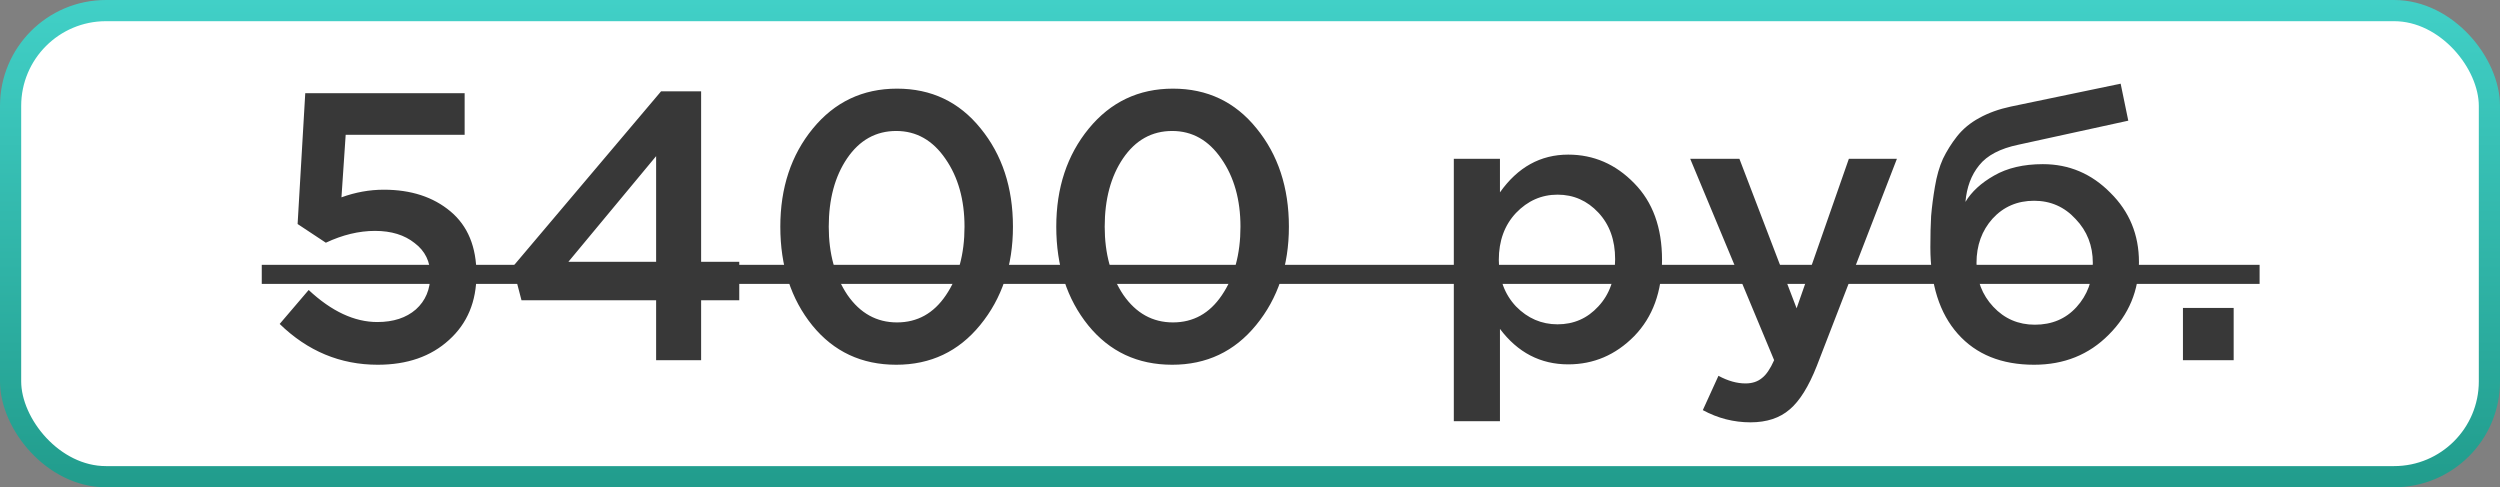 <?xml version="1.0" encoding="UTF-8"?> <svg xmlns="http://www.w3.org/2000/svg" width="118" height="23" viewBox="0 0 118 23" fill="none"><rect x="0" y="0" width="118" height="23" fill="#808080" stroke="none"/> <rect x="0.5" y="0.5" width="117" height="22" rx="4.5" fill="white" stroke="url(#paint0_linear)"></rect> <path d="M17.828 17.216C16.064 17.216 14.521 16.574 13.201 15.29L14.569 13.688C15.649 14.696 16.73 15.2 17.809 15.2C18.566 15.2 19.172 15.002 19.628 14.606C20.084 14.198 20.311 13.658 20.311 12.986C20.311 12.35 20.066 11.846 19.573 11.474C19.093 11.09 18.47 10.898 17.701 10.898C16.945 10.898 16.172 11.084 15.38 11.456L14.047 10.574L14.408 4.4H21.931V6.362H16.316L16.117 9.314C16.777 9.074 17.444 8.954 18.116 8.954C19.399 8.954 20.45 9.296 21.265 9.98C22.081 10.664 22.489 11.654 22.489 12.95C22.489 14.234 22.058 15.266 21.194 16.046C20.341 16.826 19.22 17.216 17.828 17.216ZM30.969 17V14.174H24.615L24.201 12.59L31.203 4.31H33.093V12.356H34.893V14.174H33.093V17H30.969ZM26.829 12.356H30.969V7.37L26.829 12.356ZM42.303 17.216C40.671 17.216 39.351 16.598 38.343 15.362C37.335 14.114 36.831 12.56 36.831 10.7C36.831 8.864 37.341 7.322 38.361 6.074C39.393 4.814 40.719 4.184 42.339 4.184C43.959 4.184 45.273 4.808 46.281 6.056C47.301 7.304 47.811 8.852 47.811 10.7C47.811 12.536 47.295 14.084 46.263 15.344C45.243 16.592 43.923 17.216 42.303 17.216ZM39.999 13.922C40.599 14.786 41.379 15.218 42.339 15.218C43.299 15.218 44.067 14.792 44.643 13.94C45.231 13.076 45.525 11.996 45.525 10.7C45.525 9.428 45.225 8.36 44.625 7.496C44.025 6.62 43.251 6.182 42.303 6.182C41.343 6.182 40.569 6.614 39.981 7.478C39.405 8.33 39.117 9.404 39.117 10.7C39.117 11.972 39.411 13.046 39.999 13.922ZM55.328 17.216C53.696 17.216 52.376 16.598 51.368 15.362C50.36 14.114 49.856 12.56 49.856 10.7C49.856 8.864 50.366 7.322 51.386 6.074C52.418 4.814 53.744 4.184 55.364 4.184C56.984 4.184 58.298 4.808 59.306 6.056C60.326 7.304 60.836 8.852 60.836 10.7C60.836 12.536 60.32 14.084 59.288 15.344C58.268 16.592 56.948 17.216 55.328 17.216ZM53.024 13.922C53.624 14.786 54.404 15.218 55.364 15.218C56.324 15.218 57.092 14.792 57.668 13.94C58.256 13.076 58.55 11.996 58.55 10.7C58.55 9.428 58.25 8.36 57.65 7.496C57.05 6.62 56.276 6.182 55.328 6.182C54.368 6.182 53.594 6.614 53.006 7.478C52.43 8.33 52.142 9.404 52.142 10.7C52.142 11.972 52.436 13.046 53.024 13.922ZM68.62 19.88V7.496H70.798V9.08C71.638 7.892 72.712 7.298 74.02 7.298C75.22 7.298 76.258 7.748 77.134 8.648C78.01 9.536 78.448 10.742 78.448 12.266C78.448 13.766 78.01 14.966 77.134 15.866C76.258 16.754 75.22 17.198 74.02 17.198C72.712 17.198 71.638 16.64 70.798 15.524V19.88H68.62ZM73.516 15.308C74.284 15.308 74.926 15.026 75.442 14.462C75.97 13.898 76.234 13.154 76.234 12.23C76.234 11.33 75.97 10.598 75.442 10.034C74.914 9.47 74.272 9.188 73.516 9.188C72.76 9.188 72.106 9.476 71.554 10.052C71.014 10.628 70.744 11.366 70.744 12.266C70.744 13.154 71.014 13.886 71.554 14.462C72.106 15.026 72.76 15.308 73.516 15.308ZM82.623 19.934C81.831 19.934 81.081 19.742 80.373 19.358L81.111 17.738C81.555 17.978 81.981 18.098 82.388 18.098C82.701 18.098 82.959 18.014 83.162 17.846C83.367 17.69 83.558 17.408 83.739 17L79.778 7.496H82.1L84.8 14.552L87.266 7.496H89.534L85.754 17.27C85.371 18.242 84.945 18.926 84.477 19.322C84.008 19.73 83.391 19.934 82.623 19.934ZM96.045 15.326C96.849 15.326 97.503 15.05 98.007 14.498C98.523 13.934 98.781 13.238 98.781 12.41C98.781 11.594 98.511 10.904 97.971 10.34C97.443 9.764 96.789 9.476 96.009 9.476C95.217 9.476 94.563 9.758 94.047 10.322C93.543 10.886 93.291 11.582 93.291 12.41C93.291 13.226 93.555 13.916 94.083 14.48C94.611 15.044 95.265 15.326 96.045 15.326ZM96.009 17.216C94.473 17.216 93.273 16.73 92.409 15.758C91.545 14.786 91.113 13.424 91.113 11.672C91.113 11.108 91.125 10.616 91.149 10.196C91.185 9.764 91.245 9.302 91.329 8.81C91.413 8.306 91.539 7.868 91.707 7.496C91.887 7.124 92.109 6.77 92.373 6.434C92.649 6.086 92.997 5.798 93.417 5.57C93.849 5.33 94.347 5.15 94.911 5.03L100.095 3.95L100.455 5.696L95.271 6.83C94.407 7.01 93.789 7.334 93.417 7.802C93.045 8.258 92.829 8.834 92.769 9.53C93.057 9.05 93.507 8.636 94.119 8.288C94.743 7.928 95.511 7.748 96.423 7.748C97.659 7.748 98.721 8.198 99.609 9.098C100.509 9.986 100.959 11.078 100.959 12.374C100.959 13.706 100.485 14.846 99.537 15.794C98.601 16.742 97.425 17.216 96.009 17.216ZM103.035 17V14.534H105.429V17H103.035Z" fill="#383838"></path> <path d="M12.355 12.5H106.653V13.4H12.355V12.5Z" fill="#383838"></path> <defs> <linearGradient id="paint0_linear" x1="59" y1="0" x2="59" y2="23" gradientUnits="userSpaceOnUse"> <stop stop-color="#41D0C7"></stop> <stop offset="1" stop-color="#219C8C"></stop> </linearGradient> </defs> </svg> 